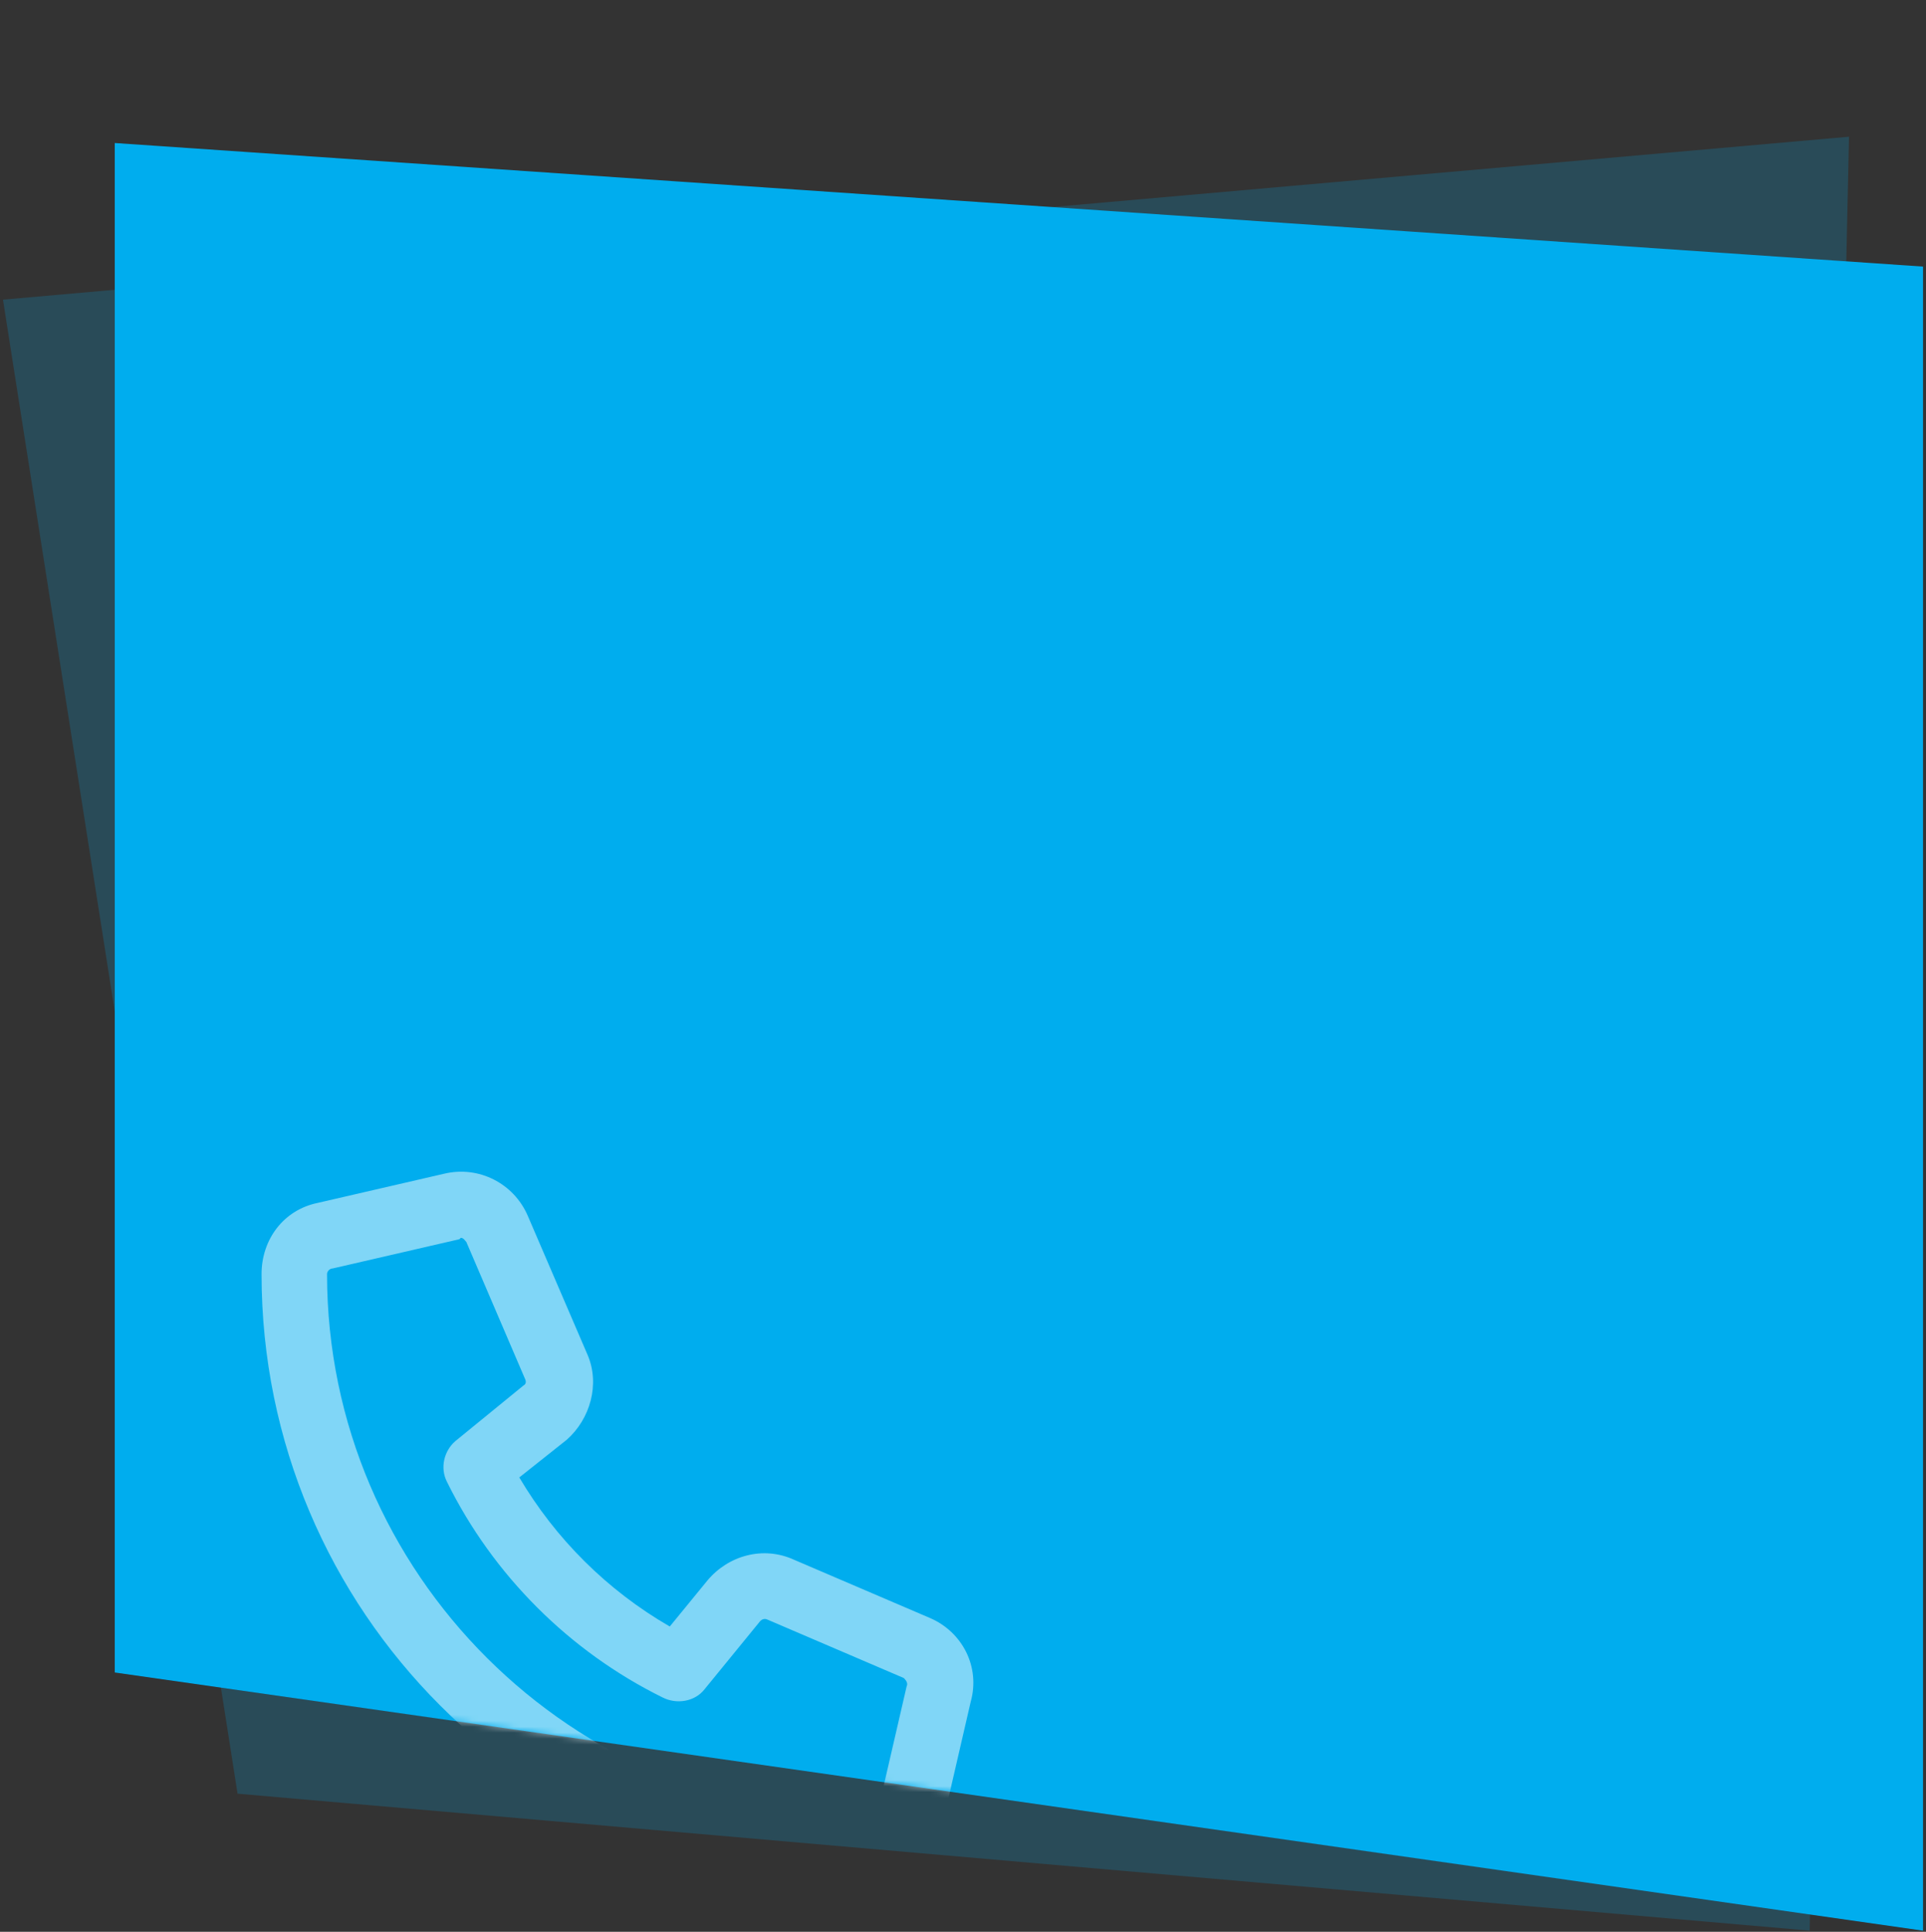<svg width="324" height="325" viewBox="0 0 324 325" fill="none" xmlns="http://www.w3.org/2000/svg">
<rect x="0" y="0" width="324" height="325" fill="#333333" stroke="none"/>
<path d="M311.051 23L0.5 50.413L39.965 301.768L304.43 324.811L311.051 23Z" fill="#00AEEF" fill-opacity="0.2"/>
<path d="M19.305 281.374V24.06L323.499 44.851V324.811L19.305 281.374Z" fill="#00ADEE"/>
<mask id="mask0_644_3604" style="mask-type:alpha" maskUnits="userSpaceOnUse" x="19" y="24" width="305" height="301">
<path d="M19.305 281.374V24.06L323.499 44.851V324.811L19.305 281.374Z" fill="#005484"/>
</mask>
<g mask="url(#mask0_644_3604)">
<path opacity="0.5" d="M156.5 272.234C161.891 274.578 164.938 280.438 163.297 286.297L158.375 307.625C157.438 313.25 152.516 317 146.656 317C89.938 317 44 271.062 44 214.344C44 208.484 47.75 203.562 53.375 202.391L74.703 197.469C80.562 196.062 86.422 199.109 88.766 204.5L98.844 227.938C100.953 232.859 99.312 238.719 95.328 242.234L87.359 248.562C93.453 258.875 102.125 267.547 112.672 273.641L119 265.906C122.516 261.688 128.375 260.047 133.531 262.391L156.5 272.234ZM152.516 283.719C152.75 283.25 152.516 282.781 152.047 282.312L129.078 272.469C128.609 272.234 128.141 272.469 127.906 272.703L118.531 284.188C116.891 286.297 113.844 286.766 111.5 285.594C95.797 277.859 82.906 264.969 75.172 249.266C74 246.922 74.703 244.109 76.578 242.469L88.062 233.094C88.531 232.859 88.531 232.391 88.297 231.922L78.453 208.953C78.219 208.719 77.984 208.25 77.516 208.25L77.281 208.484L55.953 213.406C55.484 213.406 55.016 213.875 55.016 214.344C55.016 264.734 96.266 305.75 146.656 305.75C147.125 305.75 147.594 305.281 147.594 305.047L152.516 283.719Z" fill="white"/>
</g>
</svg>
